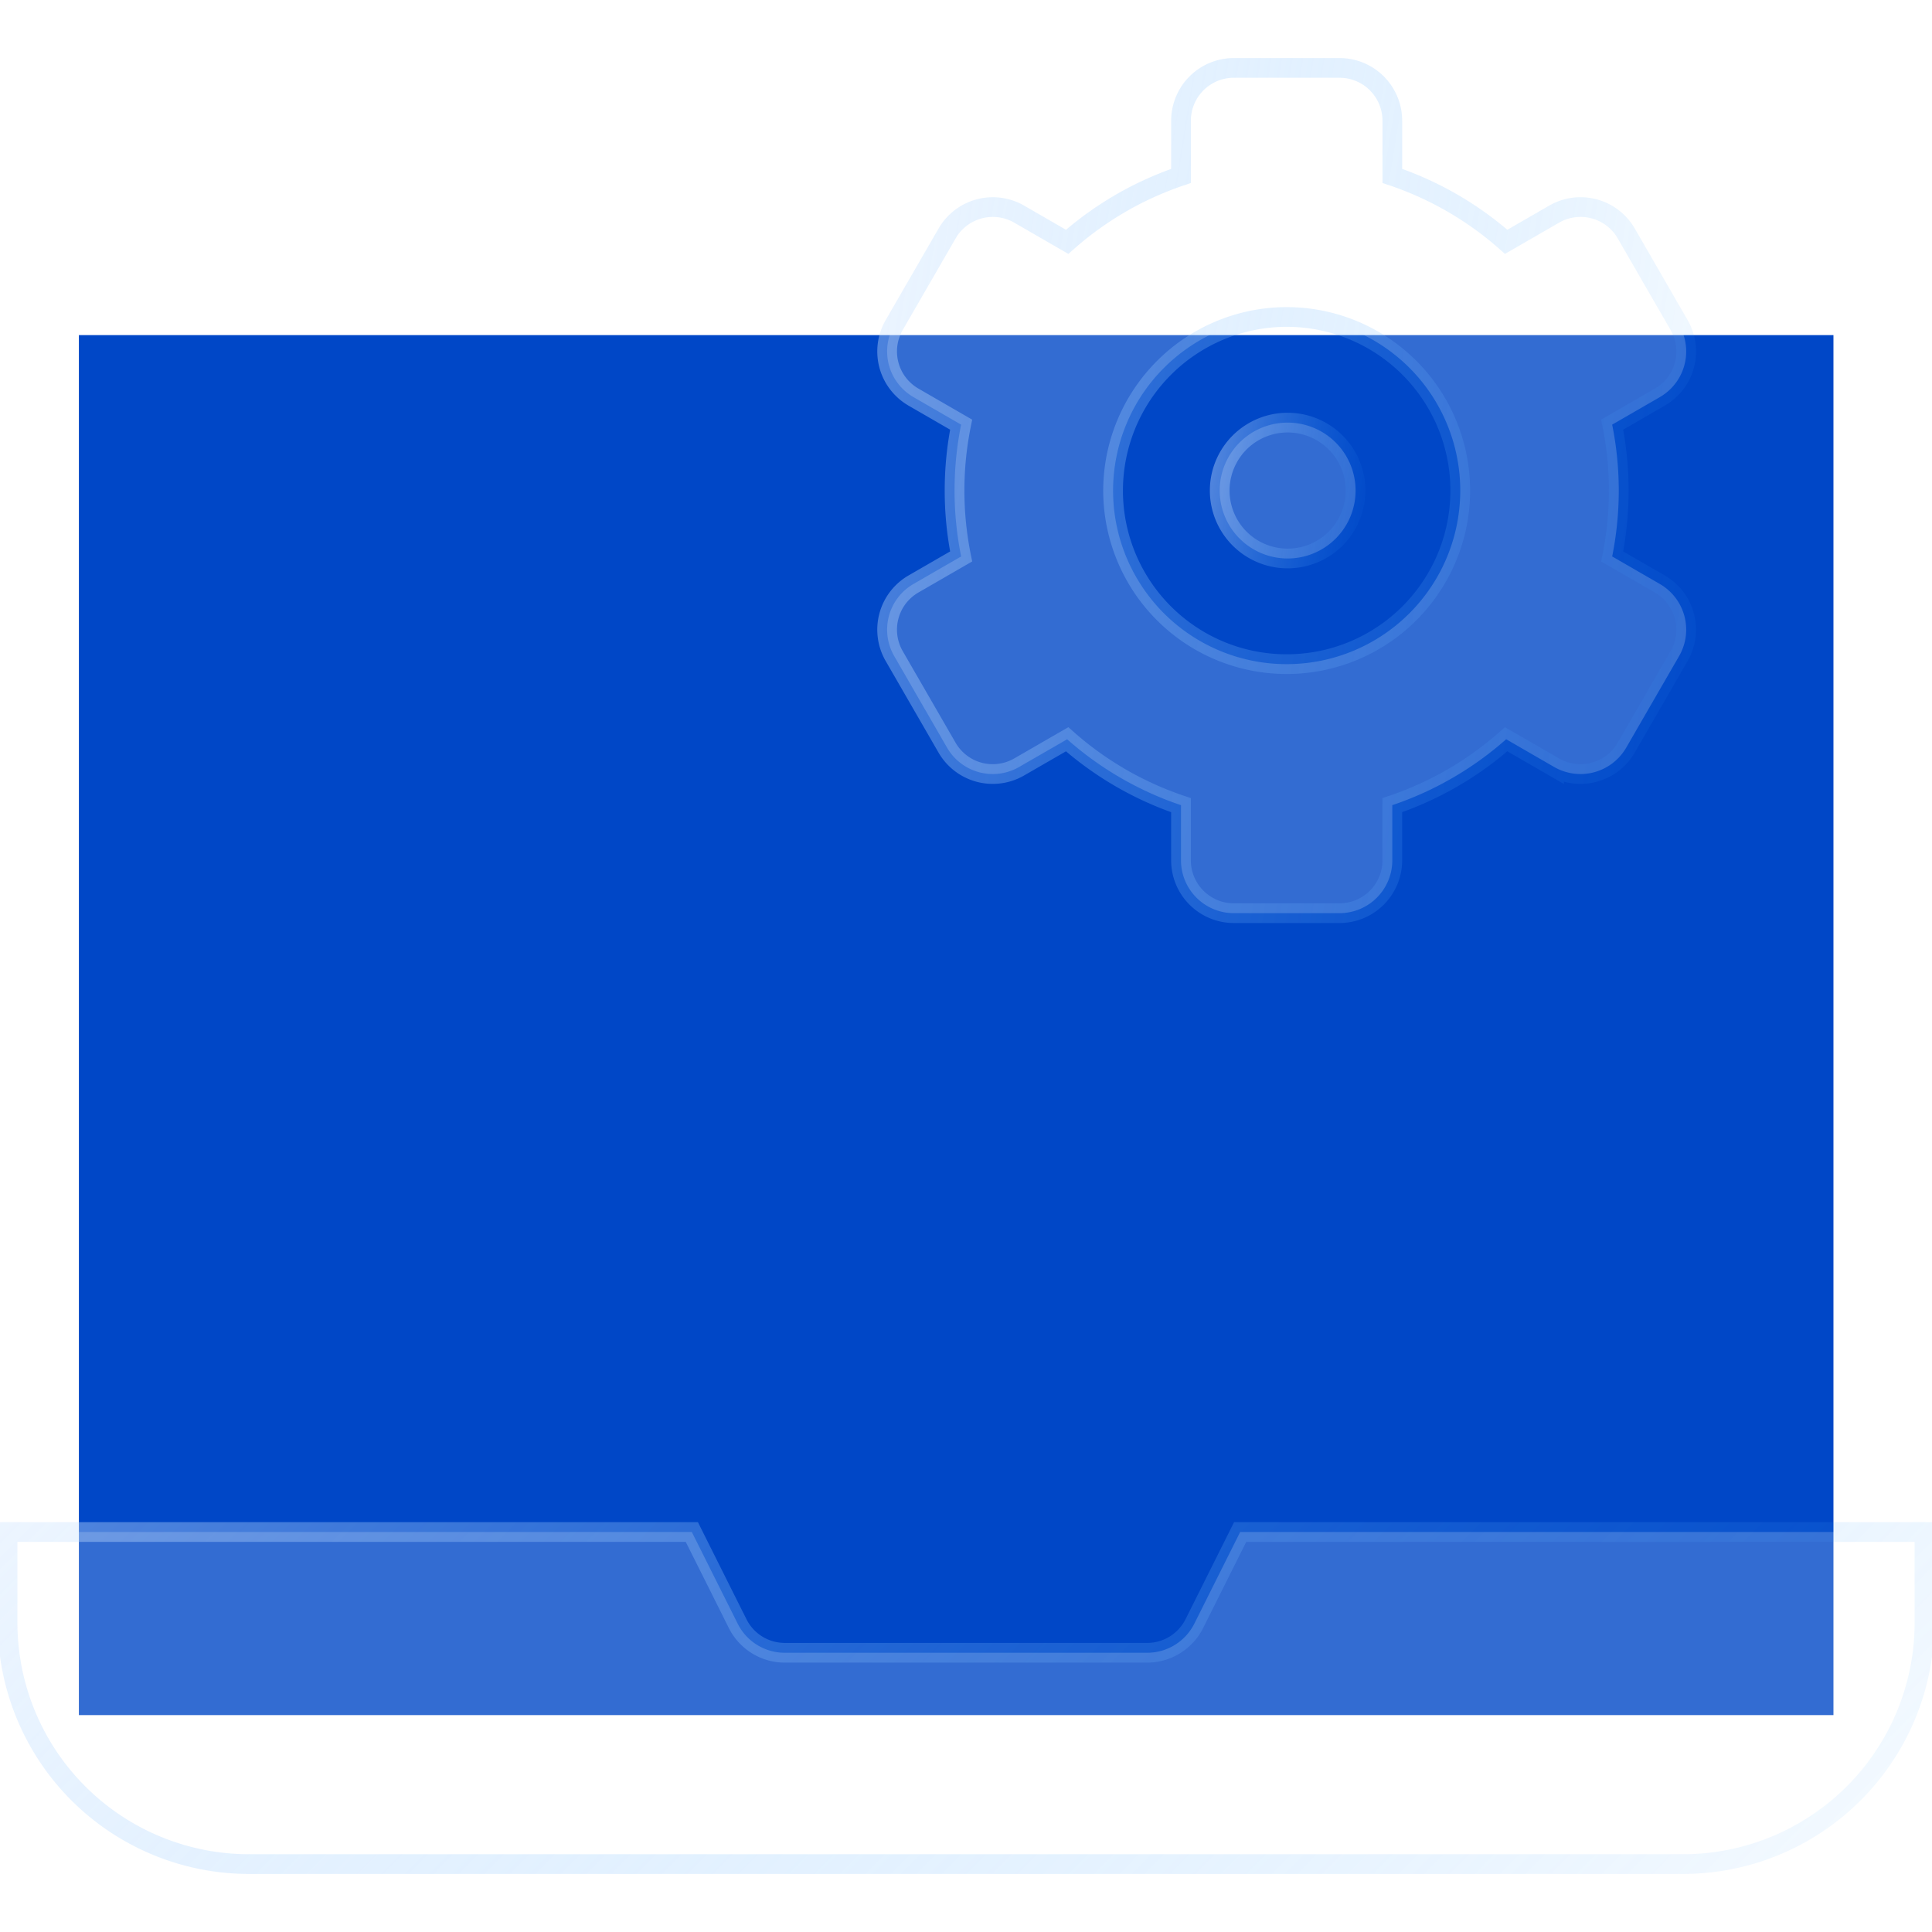 <svg width="124" height="124" fill="none" xmlns="http://www.w3.org/2000/svg"><g clip-path="url(#clip0_3366_10905)"><g filter="url(#filter0_b_3366_10905)"><path d="M48.69 94.162L51.592 100h18.816l2.902-5.838a3.36 3.36 0 011.235-1.359 3.332 3.332 0 011.76-.503H116V35.994a13.05 13.05 0 00-3.787-9.184 12.887 12.887 0 00-9.126-3.81h-10.14a9.966 9.966 0 01-.893 5.086 9.896 9.896 0 01-3.315 3.942v1.194a10.11 10.11 0 014.042 6.091 10.16 10.16 0 01-1.11 7.24l-3.347 5.834a10.054 10.054 0 01-5.683 4.587 9.984 9.984 0 01-7.27-.487c-.333.203-.67.4-1.012.578a10.141 10.141 0 01-3.218 6.576 10.02 10.02 0 01-6.787 2.664h-6.696a10.02 10.02 0 01-6.787-2.664c-1.852-1.71-3-4.056-3.218-6.576a40.46 40.46 0 01-1.012-.578 9.98 9.98 0 01-7.27.488 10.05 10.05 0 01-5.682-4.588l-3.355-5.836a10.159 10.159 0 01-1.111-7.237 10.107 10.107 0 014.038-6.092v-1.194a9.896 9.896 0 01-3.315-3.942A9.966 9.966 0 0129.052 23H18.913a12.888 12.888 0 00-9.126 3.81A13.05 13.05 0 006 35.994V92.3h39.696c.621 0 1.23.174 1.76.503.528.329.955.8 1.234 1.359z" fill="#fff" fill-opacity=".2"/><path d="M48.69 94.162L51.592 100h18.816l2.902-5.838a3.36 3.36 0 011.235-1.359 3.332 3.332 0 011.76-.503H116V35.994a13.05 13.05 0 00-3.787-9.184 12.887 12.887 0 00-9.126-3.81h-10.14a9.966 9.966 0 01-.893 5.086 9.896 9.896 0 01-3.315 3.942v1.194a10.11 10.11 0 014.042 6.091 10.16 10.16 0 01-1.11 7.24l-3.347 5.834a10.054 10.054 0 01-5.683 4.587 9.984 9.984 0 01-7.27-.487c-.333.203-.67.4-1.012.578a10.141 10.141 0 01-3.218 6.576 10.02 10.02 0 01-6.787 2.664h-6.696a10.02 10.02 0 01-6.787-2.664c-1.852-1.71-3-4.056-3.218-6.576a40.46 40.46 0 01-1.012-.578 9.98 9.98 0 01-7.27.488 10.05 10.05 0 01-5.682-4.588l-3.355-5.836a10.159 10.159 0 01-1.111-7.237 10.107 10.107 0 014.038-6.092v-1.194a9.896 9.896 0 01-3.315-3.942A9.966 9.966 0 0129.052 23H18.913a12.888 12.888 0 00-9.126 3.81A13.05 13.05 0 006 35.994V92.3h39.696c.621 0 1.23.174 1.76.503.528.329.955.8 1.234 1.359z" stroke="url(#paint0_linear_3366_10905)" stroke-width="1.265"/></g><path fill="#0047C7" d="M5.063 21.508h112.612v88.571H5.063z"/><g filter="url(#filter1_b_3366_10905)"><path d="M82.578 35.844a4.36 4.36 0 100-8.719 4.36 4.36 0 000 8.719z" fill="#fff" fill-opacity=".2"/><path d="M82.578 35.844a4.36 4.36 0 100-8.719 4.36 4.36 0 000 8.719z" stroke="url(#paint1_linear_3366_10905)" stroke-width="1.265"/></g><g filter="url(#filter2_b_3366_10905)"><path d="M120.125 98.328H79.596l-2.939 5.877a3.39 3.39 0 01-3.032 1.873h-23.25a3.38 3.38 0 01-3.032-1.873l-2.94-5.877H.486v5.813a15.5 15.5 0 0015.5 15.5h92.031a15.5 15.5 0 0015.5-15.5v-5.812h-3.391z" fill="#fff" fill-opacity=".2"/><path d="M120.125 98.328H79.596l-2.939 5.877a3.39 3.39 0 01-3.032 1.873h-23.25a3.38 3.38 0 01-3.032-1.873l-2.94-5.877H.486v5.813a15.5 15.5 0 0015.5 15.5h92.031a15.5 15.5 0 0015.5-15.5v-5.812h-3.391z" stroke="url(#paint2_linear_3366_10905)" stroke-width="1.265"/></g><g filter="url(#filter3_b_3366_10905)"><path d="M57.393 42.11l3.39 5.874a3.388 3.388 0 004.631 1.24l3.077-1.776a21.274 21.274 0 007.308 4.23v3.54a3.392 3.392 0 003.39 3.391h6.782a3.39 3.39 0 003.39-3.39v-3.542a21.274 21.274 0 007.307-4.23l3.077 1.777a3.387 3.387 0 004.63-1.24l3.393-5.874a3.38 3.38 0 00.34-2.573 3.385 3.385 0 00-1.58-2.058l-3.055-1.765a21.395 21.395 0 000-8.46l3.055-1.764a3.382 3.382 0 001.666-3.378 3.38 3.38 0 00-.426-1.253l-3.391-5.874a3.387 3.387 0 00-4.63-1.24L96.67 15.52a21.272 21.272 0 00-7.308-4.23V7.75a3.39 3.39 0 00-3.39-3.392H79.19A3.392 3.392 0 0075.8 7.75v3.542a21.274 21.274 0 00-7.307 4.23l-3.077-1.777a3.39 3.39 0 00-4.63 1.24l-3.393 5.874a3.388 3.388 0 001.24 4.63l3.055 1.766a21.391 21.391 0 000 8.46l-3.055 1.764a3.387 3.387 0 00-1.24 4.63zm25.188-21.766a11.141 11.141 0 11-11.141 11.14 11.154 11.154 0 0111.14-11.14z" fill="#fff" fill-opacity=".2"/><path d="M57.393 42.11l3.39 5.874a3.388 3.388 0 004.631 1.24l3.077-1.776a21.274 21.274 0 007.308 4.23v3.54a3.392 3.392 0 003.39 3.391h6.782a3.39 3.39 0 003.39-3.39v-3.542a21.274 21.274 0 007.307-4.23l3.077 1.777a3.387 3.387 0 004.63-1.24l3.393-5.874a3.38 3.38 0 00.34-2.573 3.385 3.385 0 00-1.58-2.058l-3.055-1.765a21.395 21.395 0 000-8.46l3.055-1.764a3.382 3.382 0 001.666-3.378 3.38 3.38 0 00-.426-1.253l-3.391-5.874a3.387 3.387 0 00-4.63-1.24L96.67 15.52a21.272 21.272 0 00-7.308-4.23V7.75a3.39 3.39 0 00-3.39-3.392H79.19A3.392 3.392 0 0075.8 7.75v3.542a21.274 21.274 0 00-7.307 4.23l-3.077-1.777a3.39 3.39 0 00-4.63 1.24l-3.393 5.874a3.388 3.388 0 001.24 4.63l3.055 1.766a21.391 21.391 0 000 8.46l-3.055 1.764a3.387 3.387 0 00-1.24 4.63zm25.188-21.766a11.141 11.141 0 11-11.141 11.14 11.154 11.154 0 0111.14-11.14z" stroke="url(#paint3_linear_3366_10905)" stroke-width="1.265"/></g></g><defs><linearGradient id="paint0_linear_3366_10905" x1="6" y1="15.074" x2="146.154" y2="49.555" gradientUnits="userSpaceOnUse"><stop stop-color="#D1E6FF" stop-opacity=".4"/><stop offset="1" stop-color="#1B91FF" stop-opacity="0"/></linearGradient><linearGradient id="paint1_linear_3366_10905" x1="78.219" y1="26.228" x2="89.661" y2="28.198" gradientUnits="userSpaceOnUse"><stop stop-color="#D1E6FF" stop-opacity=".4"/><stop offset="1" stop-color="#1B91FF" stop-opacity="0"/></linearGradient><linearGradient id="paint2_linear_3366_10905" x1=".484" y1="96.134" x2="84.094" y2="179.256" gradientUnits="userSpaceOnUse"><stop stop-color="#D1E6FF" stop-opacity=".4"/><stop offset="1" stop-color="#1B91FF" stop-opacity="0"/></linearGradient><linearGradient id="paint3_linear_3366_10905" x1="56.938" y1="-1.225" x2="124.448" y2="9.766" gradientUnits="userSpaceOnUse"><stop stop-color="#D1E6FF" stop-opacity=".4"/><stop offset="1" stop-color="#1B91FF" stop-opacity="0"/></linearGradient><filter id="filter0_b_3366_10905" x=".306" y="17.306" width="121.388" height="88.388" filterUnits="userSpaceOnUse" color-interpolation-filters="sRGB"><feFlood flood-opacity="0" result="BackgroundImageFix"/><feGaussianBlur in="BackgroundImageFix" stdDeviation="2.531"/><feComposite in2="SourceAlpha" operator="in" result="effect1_backgroundBlur_3366_10905"/><feBlend in="SourceGraphic" in2="effect1_backgroundBlur_3366_10905" result="shape"/></filter><filter id="filter1_b_3366_10905" x="72.525" y="21.431" width="20.107" height="20.107" filterUnits="userSpaceOnUse" color-interpolation-filters="sRGB"><feFlood flood-opacity="0" result="BackgroundImageFix"/><feGaussianBlur in="BackgroundImageFix" stdDeviation="2.531"/><feComposite in2="SourceAlpha" operator="in" result="effect1_backgroundBlur_3366_10905"/><feBlend in="SourceGraphic" in2="effect1_backgroundBlur_3366_10905" result="shape"/></filter><filter id="filter2_b_3366_10905" x="-5.21" y="92.634" width="134.419" height="32.7" filterUnits="userSpaceOnUse" color-interpolation-filters="sRGB"><feFlood flood-opacity="0" result="BackgroundImageFix"/><feGaussianBlur in="BackgroundImageFix" stdDeviation="2.531"/><feComposite in2="SourceAlpha" operator="in" result="effect1_backgroundBlur_3366_10905"/><feBlend in="SourceGraphic" in2="effect1_backgroundBlur_3366_10905" result="shape"/></filter><filter id="filter3_b_3366_10905" x="51.243" y="-1.334" width="62.677" height="65.638" filterUnits="userSpaceOnUse" color-interpolation-filters="sRGB"><feFlood flood-opacity="0" result="BackgroundImageFix"/><feGaussianBlur in="BackgroundImageFix" stdDeviation="2.531"/><feComposite in2="SourceAlpha" operator="in" result="effect1_backgroundBlur_3366_10905"/><feBlend in="SourceGraphic" in2="effect1_backgroundBlur_3366_10905" result="shape"/></filter><clipPath id="clip0_3366_10905"><path fill="#fff" d="M0 0h124v124H0z"/></clipPath></defs></svg>